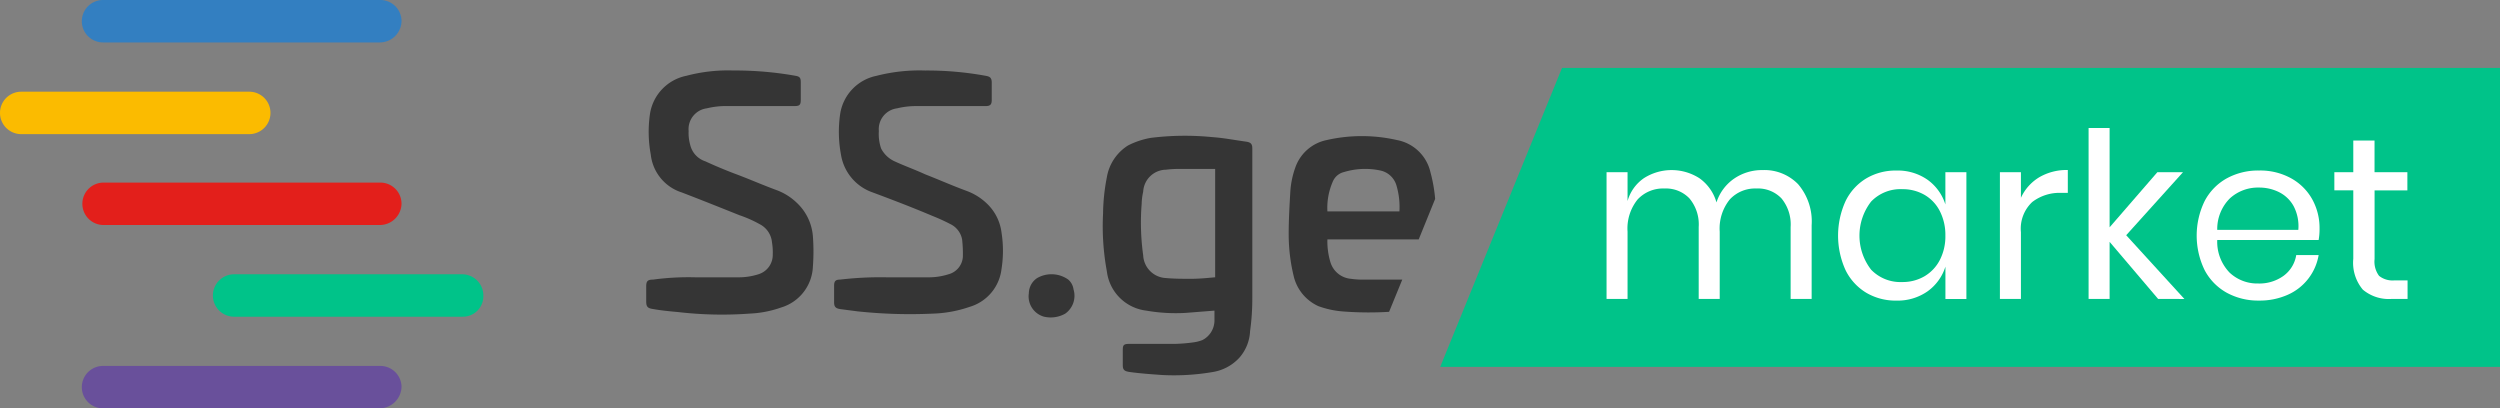<svg xmlns="http://www.w3.org/2000/svg" width="184" height="30.055" viewBox="0 0 184 30.055"><rect x="0" y="0" width="184" height="30.055" fill="#808080" stroke="none"/><defs><style>.a{fill:#353535;}.b{fill:#337fc1;}.c{fill:#fbbb00;}.d{fill:#e31f1b;}.e{fill:#00c389;}.f{fill:#69509b;}.g{isolation:isolate;}.h{fill:#fff;}</style></defs><g transform="translate(33.683 -576.228)"><path class="a" d="M42.04,597.807a1.365,1.365,0,0,1,.613-1.115,2.13,2.13,0,0,1,2.286.112,1.157,1.157,0,0,1,.39.725,1.609,1.609,0,0,1-.613,1.784,2.172,2.172,0,0,1-1.561.223,1.552,1.552,0,0,1-1.115-1.729Z"/><path class="a" d="M17.561,596.638h3.011a4.8,4.8,0,0,0,1.561-.223,1.487,1.487,0,0,0,1.059-1.45,4.367,4.367,0,0,0-.056-.892,1.67,1.67,0,0,0-.892-1.338,8.893,8.893,0,0,0-1.506-.669c-1.394-.558-2.788-1.115-4.238-1.673a3.3,3.3,0,0,1-2.286-2.788,9.139,9.139,0,0,1-.056-3.011,3.387,3.387,0,0,1,2.677-2.788,11.962,11.962,0,0,1,3.457-.39,25.291,25.291,0,0,1,4.572.39c.335.056.39.167.39.5v1.227c0,.39-.056.5-.446.5H19.736a6.012,6.012,0,0,0-1.394.167A1.545,1.545,0,0,0,17,585.873a3.155,3.155,0,0,0,.112,1,1.676,1.676,0,0,0,1.115,1.227c.725.335,1.394.613,2.119.892,1.059.39,2.063.836,3.123,1.227a4.28,4.28,0,0,1,1.506.948,3.771,3.771,0,0,1,1.171,2.453,14.821,14.821,0,0,1,0,2.23,3.282,3.282,0,0,1-2.342,3.011,7.892,7.892,0,0,1-2.286.446,27.938,27.938,0,0,1-5.3-.112c-.613-.056-1.227-.112-1.84-.223-.39-.056-.5-.167-.5-.558v-1.107c0-.39.112-.5.5-.5a19.516,19.516,0,0,1,3.178-.167Z"/><path class="a" d="M31.609,596.638h2.955a4.8,4.8,0,0,0,1.561-.223,1.425,1.425,0,0,0,1.059-1.282,9.148,9.148,0,0,0-.056-1.282,1.565,1.565,0,0,0-.836-1.115,13.924,13.924,0,0,0-1.338-.613c-1.45-.613-2.9-1.171-4.4-1.729a3.535,3.535,0,0,1-2.342-2.788,9.14,9.14,0,0,1-.056-3.011,3.387,3.387,0,0,1,2.677-2.788,12.74,12.74,0,0,1,3.569-.39,24.087,24.087,0,0,1,4.461.39c.335.056.446.167.446.5v1.282c0,.335-.112.446-.446.446h-5.13a6.012,6.012,0,0,0-1.394.167A1.545,1.545,0,0,0,31,585.875a3.3,3.3,0,0,0,.167,1.282,2.083,2.083,0,0,0,1,.948c.725.335,1.506.613,2.23.948,1,.39,2.007.836,3.067,1.227a4.271,4.271,0,0,1,1.617,1.059,3.537,3.537,0,0,1,.948,2.007,8.584,8.584,0,0,1,0,2.677,3.3,3.3,0,0,1-2.342,2.788,9.112,9.112,0,0,1-2.732.5,36.472,36.472,0,0,1-5.52-.167l-1.282-.167c-.335-.056-.446-.167-.446-.5v-1.225c0-.335.112-.446.446-.446a25.127,25.127,0,0,1,3.457-.167Z"/><path class="a" d="M55.7,599.09l-2.119.167a12.639,12.639,0,0,1-2.9-.167,3.318,3.318,0,0,1-2.9-2.9,18.188,18.188,0,0,1-.279-4.238,14.675,14.675,0,0,1,.279-2.677,3.435,3.435,0,0,1,1.561-2.342,5.9,5.9,0,0,1,1.673-.558,20.369,20.369,0,0,1,4.517-.056c.836.056,1.673.223,2.509.335.335.056.446.167.446.5v10.984a17.256,17.256,0,0,1-.164,2.457,3.172,3.172,0,0,1-.781,1.952,3.388,3.388,0,0,1-1.952,1.059,16.819,16.819,0,0,1-3.736.223c-.781-.056-1.617-.112-2.4-.223-.39-.056-.5-.167-.5-.5v-1.121c0-.335.056-.446.446-.446h3.346a11.817,11.817,0,0,0,1.394-.112,2.9,2.9,0,0,0,.669-.167,1.628,1.628,0,0,0,.892-1.394v-.776Zm0-10.428H53.3a8.336,8.336,0,0,0-1.171.056,1.706,1.706,0,0,0-1.673,1.617,4.462,4.462,0,0,0-.112.892,17.426,17.426,0,0,0,.112,3.792,1.756,1.756,0,0,0,1.673,1.673c.613.056,1.227.056,1.84.056s1.171-.056,1.784-.112v-7.974Z"/><path class="a" d="M71.944,590.868a11,11,0,0,0-.35-1.98,3.109,3.109,0,0,0-2.45-2.35,11.657,11.657,0,0,0-5.19,0,3.1,3.1,0,0,0-2.28,1.96,6.479,6.479,0,0,0-.39,1.84c-.06,1.06-.12,2.06-.12,3.12a13.159,13.159,0,0,0,.39,3.18,3.247,3.247,0,0,0,1.79,2.12,6.748,6.748,0,0,0,1.78.39,24.547,24.547,0,0,0,3.43.03l.97-2.37h-2.84a5.915,5.915,0,0,1-.94-.06,1.727,1.727,0,0,1-1.51-1.23,5.3,5.3,0,0,1-.22-1.67h6.72Zm-7.93.92a4.811,4.811,0,0,1,.39-2.18,1.2,1.2,0,0,1,.84-.72,5.37,5.37,0,0,1,2.67-.11,1.571,1.571,0,0,1,1.17,1.06,5.543,5.543,0,0,1,.23,1.95Z"/><path class="b" d="M-5.691,579.351H-26.1a1.561,1.561,0,0,1-1.561-1.562,1.561,1.561,0,0,1,1.561-1.561H-5.691a1.56,1.56,0,0,1,1.561,1.561h0a1.6,1.6,0,0,1-1.561,1.561Z"/><path class="c" d="M-15.338,586.1H-32.122a1.561,1.561,0,0,1-1.561-1.562,1.561,1.561,0,0,1,1.561-1.561h16.784a1.561,1.561,0,0,1,1.562,1.561A1.562,1.562,0,0,1-15.338,586.1Z"/><path class="d" d="M-5.691,592.789H-26.1a1.562,1.562,0,0,1-1.521-1.6,1.561,1.561,0,0,1,1.521-1.522H-5.691a1.56,1.56,0,0,1,1.561,1.561h0a1.6,1.6,0,0,1-1.561,1.561Z"/><path class="e" d="M.386,599.538H-16.453a1.561,1.561,0,0,1-1.561-1.562,1.561,1.561,0,0,1,1.561-1.561H.331a1.561,1.561,0,0,1,1.561,1.561h0a1.51,1.51,0,0,1-1.457,1.561H.386Z"/><path class="f" d="M-5.691,606.283H-26.1a1.561,1.561,0,0,1-1.561-1.562A1.561,1.561,0,0,1-26.1,603.16H-5.691a1.561,1.561,0,0,1,1.561,1.561h0a1.634,1.634,0,0,1-1.561,1.561Z"/><path class="e" d="M81.282,581.228h69.035v22h-78Z"/><g class="g"><g class="g"><path class="h" d="M98.66,589.787a4.213,4.213,0,0,1,.994,3.018v5.423H98.107V592.94a3.008,3.008,0,0,0-.671-2.107,2.381,2.381,0,0,0-1.845-.731,2.534,2.534,0,0,0-1.963.807,3.4,3.4,0,0,0-.74,2.371v4.948H91.341V592.94a2.982,2.982,0,0,0-.679-2.107,2.39,2.39,0,0,0-1.837-.731,2.555,2.555,0,0,0-1.98.807,3.4,3.4,0,0,0-.74,2.371v4.948H84.559V588.9h1.546v2.125a3.033,3.033,0,0,1,1.216-1.692,3.792,3.792,0,0,1,4.08.017,3.286,3.286,0,0,1,1.249,1.776,3.377,3.377,0,0,1,1.309-1.759,3.618,3.618,0,0,1,2.074-.621A3.457,3.457,0,0,1,98.66,589.787Z"/><path class="h" d="M108.18,589.455a3.549,3.549,0,0,1,1.317,1.819V588.9h1.547v9.333H109.5v-2.38a3.541,3.541,0,0,1-1.317,1.819,3.838,3.838,0,0,1-2.3.68,4.234,4.234,0,0,1-2.21-.578,3.992,3.992,0,0,1-1.521-1.658,6.135,6.135,0,0,1,0-5.091,3.978,3.978,0,0,1,1.521-1.666,4.235,4.235,0,0,1,2.21-.579A3.838,3.838,0,0,1,108.18,589.455Zm-4.148,1.608a4.088,4.088,0,0,0,0,5.014,2.992,2.992,0,0,0,2.286.909,3.174,3.174,0,0,0,1.64-.424,2.961,2.961,0,0,0,1.131-1.2,3.786,3.786,0,0,0,.408-1.794,3.837,3.837,0,0,0-.408-1.8,2.888,2.888,0,0,0-1.131-1.2,3.219,3.219,0,0,0-1.64-.417A2.993,2.993,0,0,0,104.032,591.063Z"/><path class="h" d="M116.4,589.277a3.991,3.991,0,0,1,2.108-.536v1.684h-.476a3.3,3.3,0,0,0-2.142.671,2.687,2.687,0,0,0-.833,2.218v4.914h-1.547V588.9h1.547v1.886A3.439,3.439,0,0,1,116.4,589.277Z"/><path class="h" d="M125.154,598.228l-3.57-4.2v4.2h-1.547V585.647h1.547v7.311L125.1,588.9h1.887l-4.182,4.64,4.284,4.693Z"/><path class="h" d="M136.969,593.893h-7.463a3.266,3.266,0,0,0,.91,2.4,2.964,2.964,0,0,0,2.1.8,3.041,3.041,0,0,0,1.879-.57A2.354,2.354,0,0,0,135.32,595h1.649a3.9,3.9,0,0,1-2.278,2.925,5.046,5.046,0,0,1-2.108.425,4.807,4.807,0,0,1-2.38-.578,4.076,4.076,0,0,1-1.623-1.658,5.813,5.813,0,0,1,0-5.091,4.06,4.06,0,0,1,1.623-1.666,4.807,4.807,0,0,1,2.38-.579,4.7,4.7,0,0,1,2.372.579A3.981,3.981,0,0,1,136.5,590.9a4.361,4.361,0,0,1,.536,2.143A4.648,4.648,0,0,1,136.969,593.893Zm-1.836-2.483a2.492,2.492,0,0,0-1.071-1.036,3.245,3.245,0,0,0-1.479-.341,3.062,3.062,0,0,0-2.142.791,3.186,3.186,0,0,0-.935,2.321h5.967A3.175,3.175,0,0,0,135.133,591.41Z"/><path class="h" d="M143.514,596.867v1.361h-1.156a2.97,2.97,0,0,1-2.134-.68,3.072,3.072,0,0,1-.705-2.278v-5.033h-1.394V588.9h1.394v-2.33h1.564v2.33H143.5v1.342h-2.414V595.3a1.74,1.74,0,0,0,.332,1.232,1.593,1.593,0,0,0,1.147.331Z"/></g></g></g></svg>